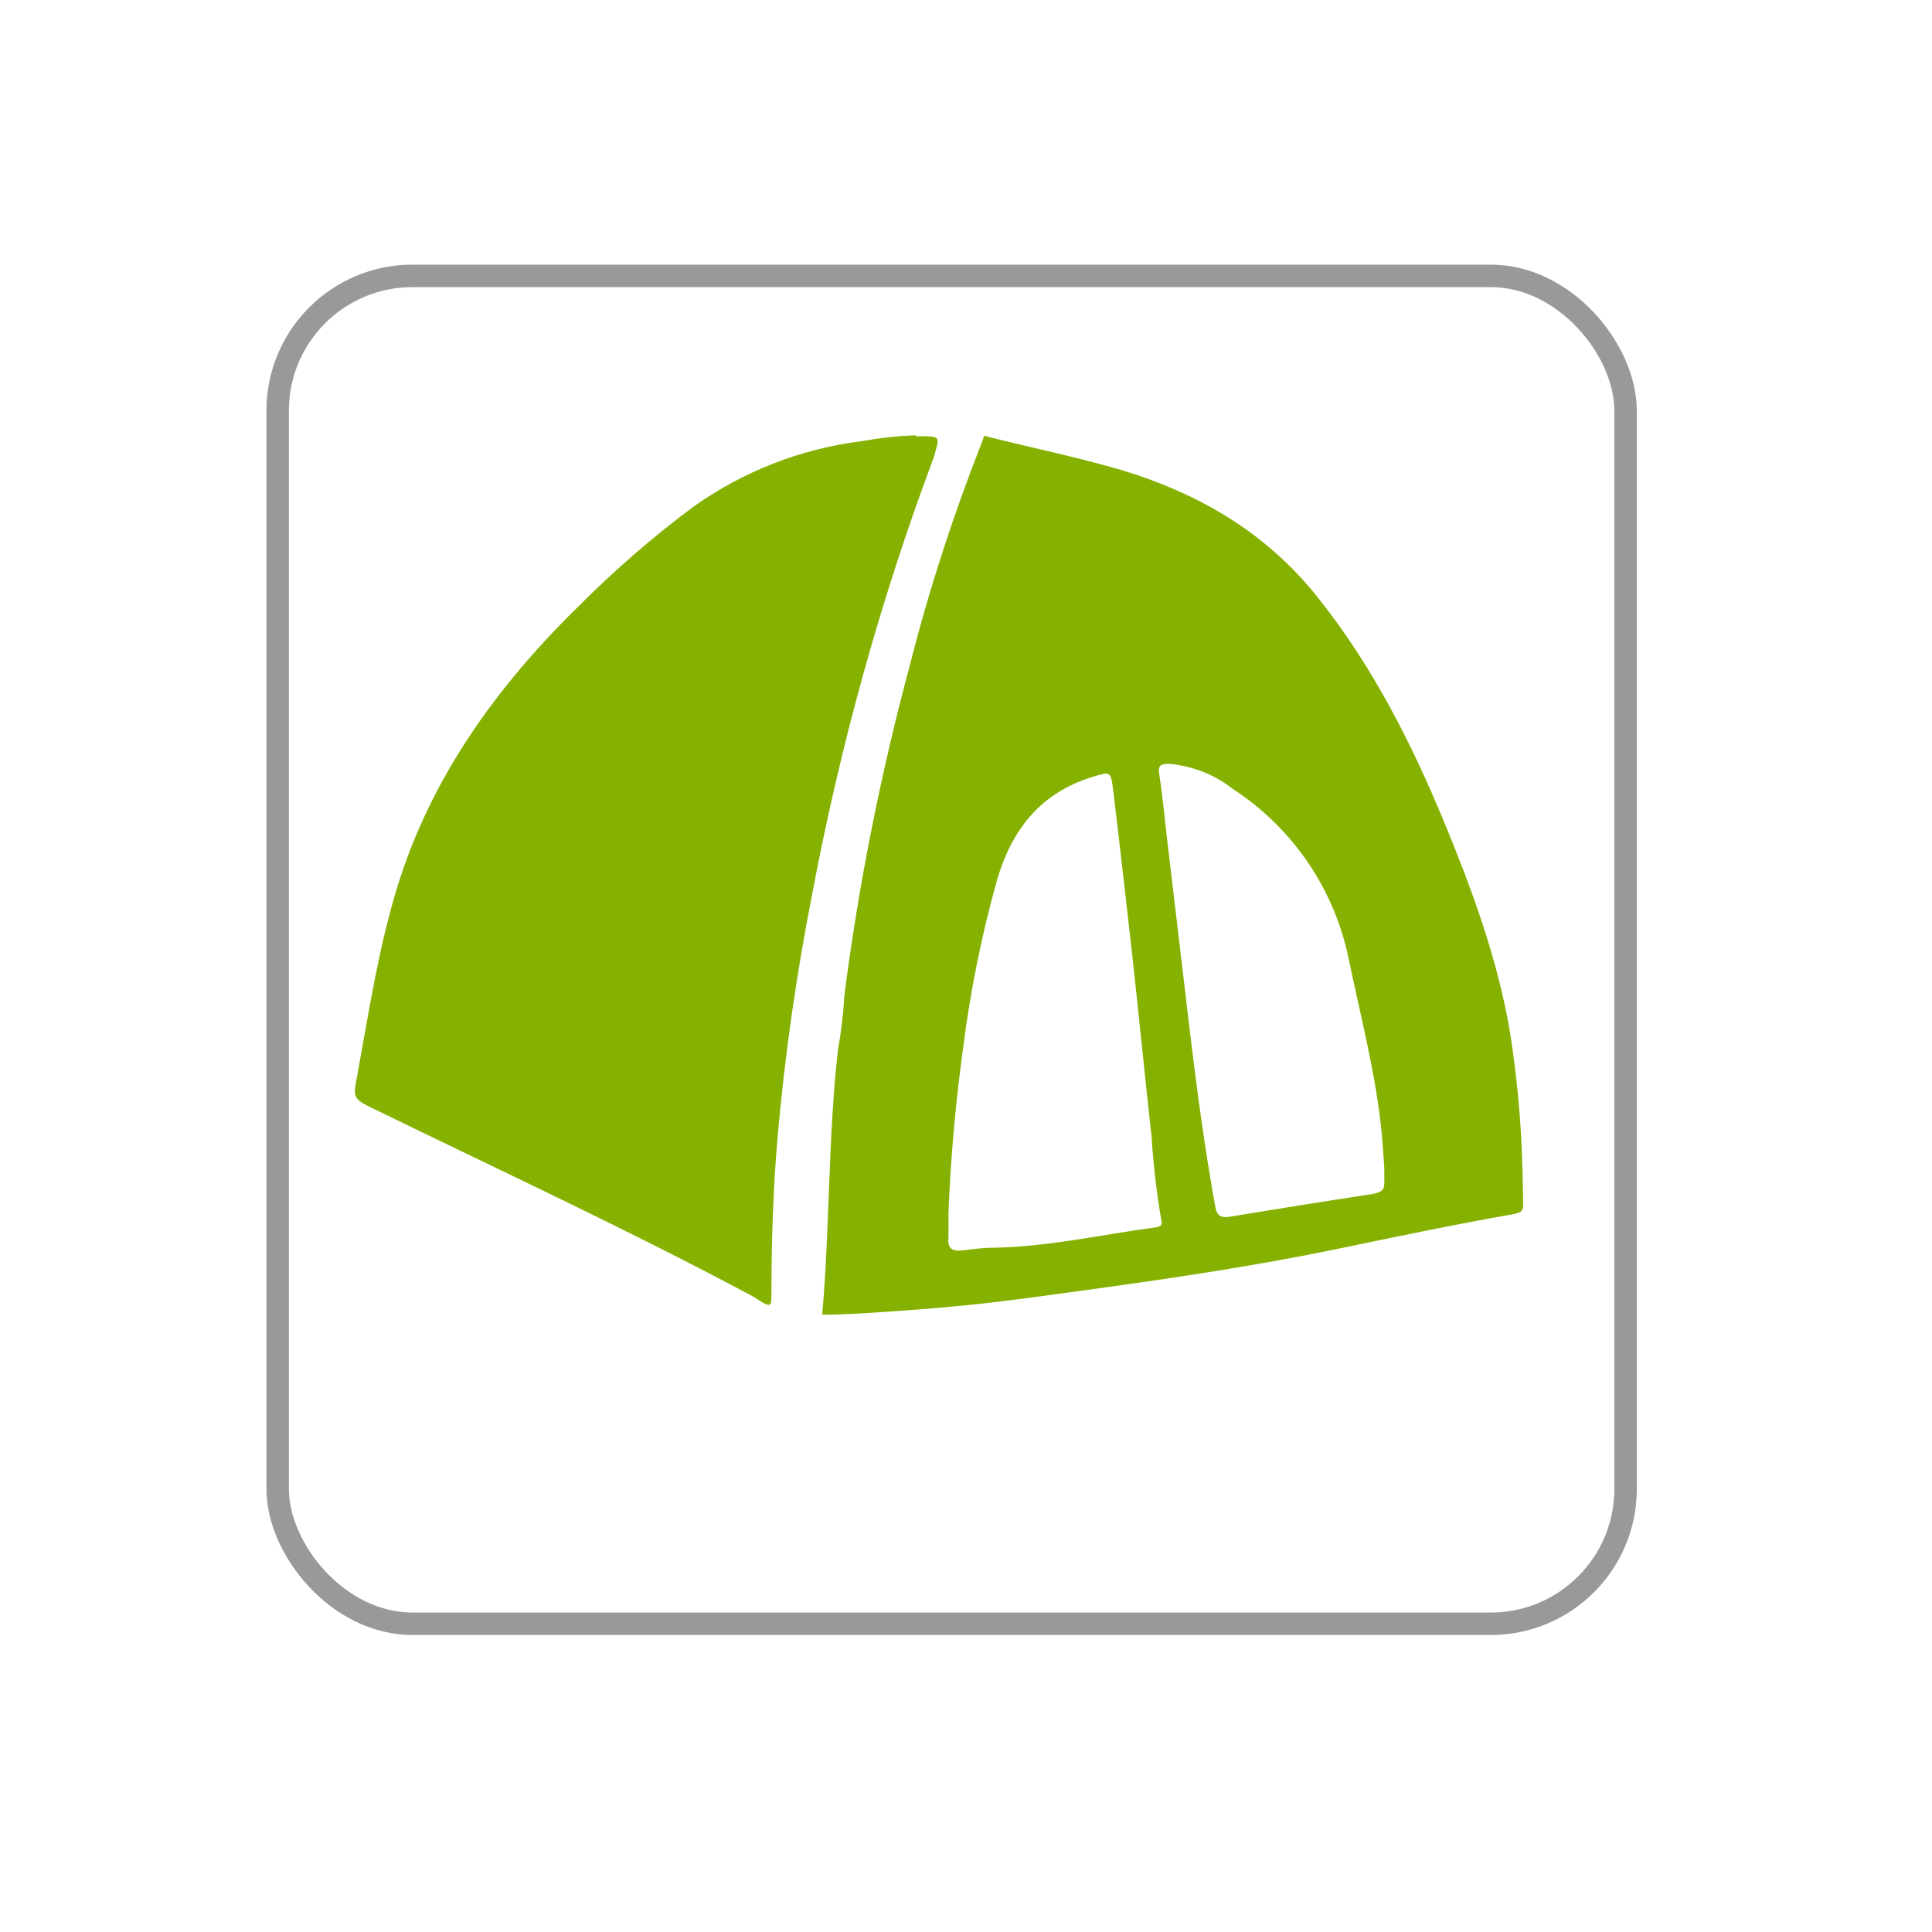 <?xml version="1.0" encoding="UTF-8"?><svg xmlns="http://www.w3.org/2000/svg" xmlns:xlink="http://www.w3.org/1999/xlink" viewBox="0 0 43 43"><defs><style>.j{fill:none;}.k{fill:#85b200;}.l{fill:#fff;filter:url(#d);stroke:#999;stroke-miterlimit:10;stroke-width:.5px;}.m{clip-path:url(#f);}</style><filter id="d" filterUnits="userSpaceOnUse"><feOffset dx="0" dy="1"/><feGaussianBlur result="e" stdDeviation="2"/><feFlood flood-color="#999" flood-opacity=".7"/><feComposite in2="e" operator="in"/><feComposite in="SourceGraphic"/></filter><clipPath id="f"><rect class="j" x="7.91" y="9.7" width="26" height="19.56"/></clipPath></defs><g id="a"/><g id="b"><g id="c"><rect class="l" x="6.18" y="5.14" width="30" height="30" rx="3" ry="3"/><g class="m"><g id="g"><path id="h" class="k" d="M19.82,29.19c-.26,.02-1.52,.1-1.52,.06,.17-1.92,.13-3.95,.35-5.88,.07-.4,.12-.79,.14-1.19,.32-2.51,.82-5,1.48-7.45,.42-1.65,.95-3.27,1.57-4.85,.1-.24,0-.19,.26-.13,.85,.21,1.83,.42,2.68,.66,1.83,.52,3.39,1.42,4.56,2.9,1.21,1.52,2.07,3.22,2.8,4.98,.63,1.53,1.2,3.08,1.47,4.7,.15,.95,.24,1.91,.27,2.87,.01,.33,.02,.66,.02,.98,0,.13-.08,.15-.2,.18-1.31,.23-2.6,.5-3.9,.77-1.88,.39-3.78,.67-5.68,.93-1.67,.23-2.52,.35-4.31,.47m1.3-2.22c0,.19,0,.38,0,.57-.03,.25,.09,.32,.32,.29,.23-.03,.46-.06,.69-.06,1.21-.02,2.39-.29,3.58-.45,.09-.01,.18-.03,.15-.15-.11-.62-.18-1.25-.22-1.87-.15-1.35-.28-2.69-.43-4.04-.14-1.24-.28-2.48-.43-3.72-.05-.37-.06-.37-.45-.25-1.18,.36-1.81,1.2-2.13,2.3-.34,1.21-.59,2.45-.75,3.7-.17,1.23-.28,2.46-.33,3.69m9.7-.98c-.02-.3-.04-.65-.08-.99-.14-1.22-.45-2.41-.7-3.61-.31-1.58-1.24-2.96-2.59-3.84-.41-.32-.89-.51-1.41-.56-.18,0-.26,.02-.23,.22,.07,.47,.12,.94,.17,1.41,.17,1.41,.33,2.81,.5,4.22,.16,1.34,.34,2.69,.58,4.02,.04,.2,.14,.24,.32,.21,.98-.16,1.96-.32,2.95-.47,.59-.08,.48-.11,.49-.61"/><path id="i" class="k" d="M20.39,9.71c.57,0,.53-.02,.39,.48,0,.02-.01,.03-.02,.05-1.17,3.13-2.06,6.36-2.68,9.64-.35,1.78-.61,3.58-.77,5.39-.1,1.14-.14,2.32-.14,3.47,0,.37,0,.38-.37,.14-.01,0-.03-.02-.05-.03-2.77-1.48-5.6-2.79-8.43-4.17-.48-.23-.46-.25-.37-.74,.26-1.41,.47-2.82,.89-4.19,.75-2.44,2.21-4.47,4.05-6.27,.79-.79,1.64-1.53,2.54-2.2,1.11-.79,2.39-1.29,3.74-1.46,.4-.07,.8-.12,1.21-.13"/></g></g></g></g></svg>